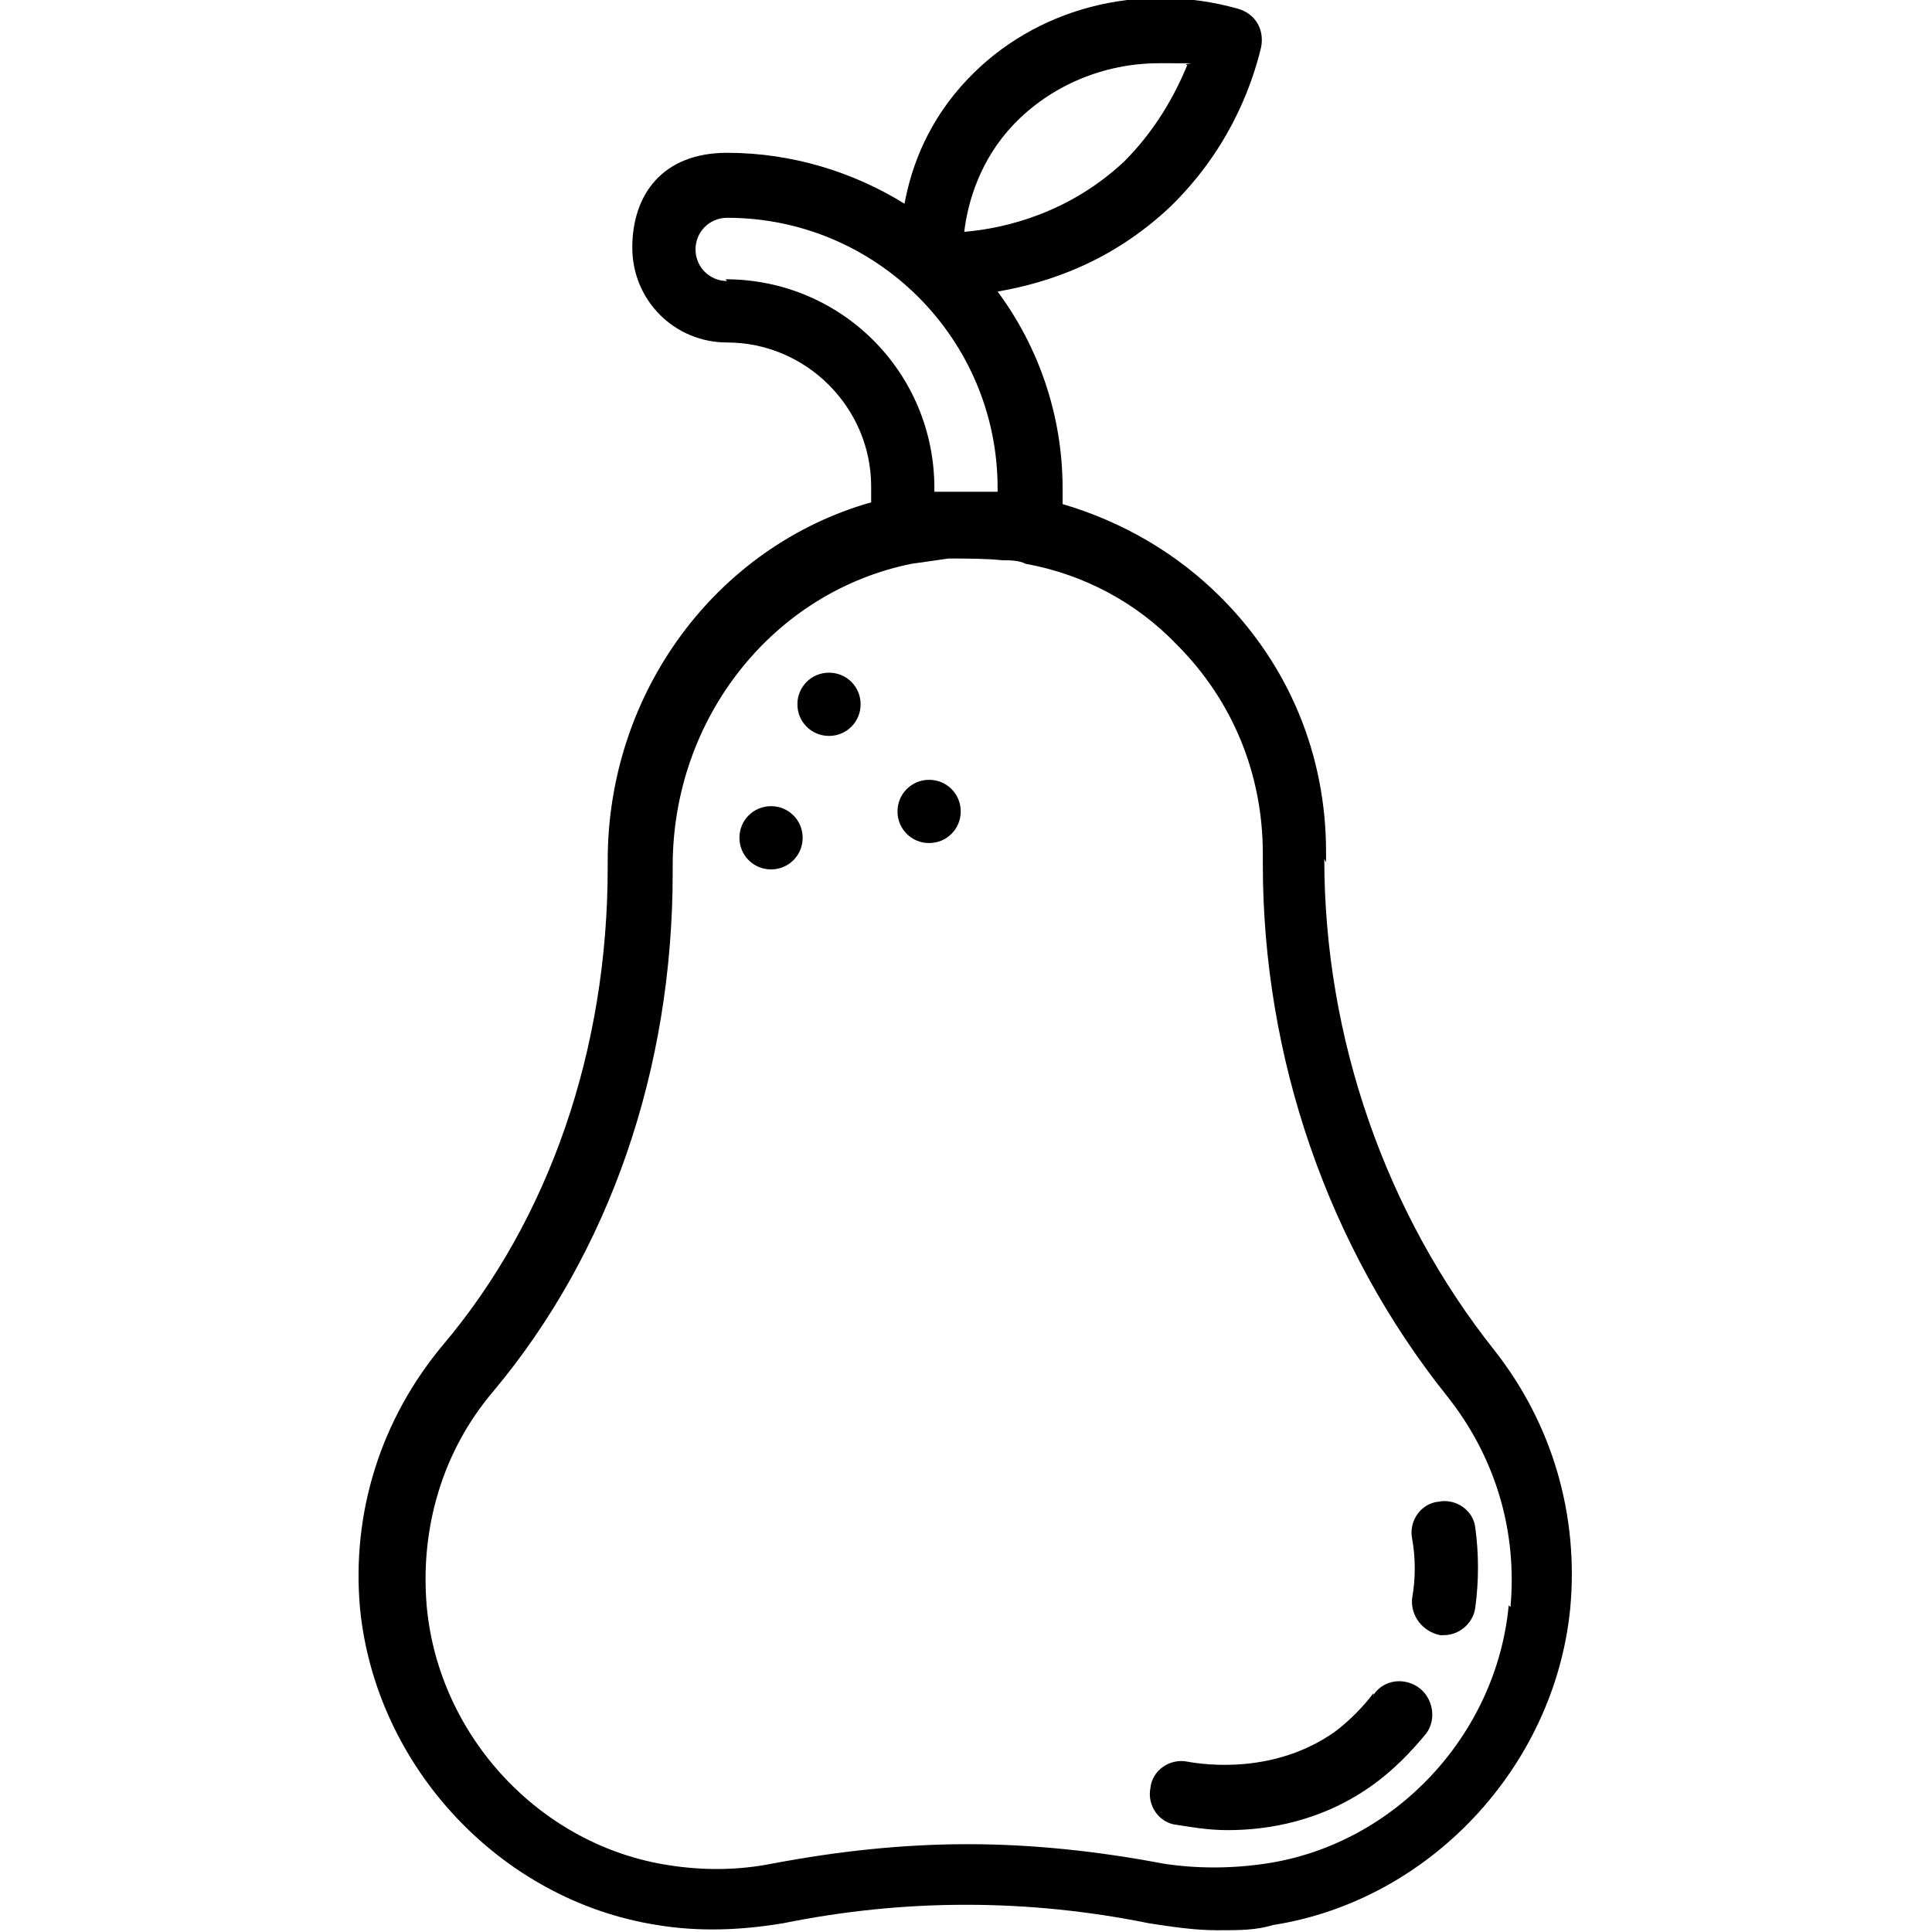 <svg viewBox="0 0 110 110" version="1.1" xmlns="http://www.w3.org/2000/svg">
  
  <g>
    <g id="Layer_1">
      <path d="M75.5,49.1v-.6c0-5.5-2.1-10.6-6-14.5-2.5-2.5-5.6-4.3-9-5.3v-.9c0-4.2-1.4-8.1-3.7-11.2,2.9-.5,6.5-1.7,9.8-4.8,3.2-3.1,4.6-6.6,5.2-9.1.2-1-.3-1.9-1.3-2.2-5.7-1.6-11.6,0-15.4,4-2.2,2.3-3.2,4.9-3.6,7.1-2.9-1.8-6.4-2.9-10.1-2.9s-5.4,2.4-5.4,5.4,2.4,5.4,5.4,5.4c4.5,0,8.2,3.7,8.2,8.2v.9c-8.8,2.5-15,10.8-15,20.4v.4c0,10.3-3.3,20-9.4,27.2-3.5,4.2-5.2,9.5-4.7,15,.9,9,8,16.6,16.9,18,2.4.4,4.8.3,7.2-.1,6.9-1.4,13.9-1.4,20.8,0,1.3.2,2.6.4,3.9.4s2.2,0,3.2-.3c8.9-1.4,16-9,16.9-18,.5-5.3-1-10.5-4.3-14.7-6.2-7.8-9.7-17.8-9.7-28h0ZM57.7,7.1c2.1-2.2,5.1-3.5,8.3-3.5s1.1,0,1.6.1c-.7,1.7-1.8,3.7-3.6,5.5-3.1,2.9-6.7,3.8-9.1,4,.2-1.7.9-4.1,2.8-6.1h0ZM41.4,16c-1,0-1.8-.8-1.8-1.8s.8-1.8,1.8-1.8c8.5,0,15.4,6.9,15.4,15.4v.2c0,0-.2,0-.3,0-.2,0-.3,0-.5,0-.3,0-.7,0-1,0s-.9,0-1.4,0c-.1,0-.3,0-.4,0v-.2c0-6.6-5.3-11.9-11.9-11.9h0ZM85.9,91.4c-.7,7.4-6.5,13.6-13.8,14.7-2,.3-4,.3-5.9,0-3.7-.7-7.4-1.1-11.1-1.1s-7.4.4-11.1,1.1c-2,.4-4,.4-5.9.1-7.3-1.1-13.1-7.3-13.8-14.7-.4-4.5.9-8.9,3.8-12.3,6.6-7.9,10.2-18.3,10.2-29.5v-.4c0-8.4,5.7-15.6,13.6-17.2.7-.1,1.4-.2,2.1-.3,1.1,0,2.1,0,3.1.1.4,0,.9,0,1.3.2,3.3.6,6.3,2.2,8.6,4.6,3.2,3.2,4.9,7.4,4.9,11.9v.6c0,11,3.7,21.8,10.5,30.3,2.7,3.4,4,7.6,3.6,12h0Z"></path>
      <path d="M47.2,38.3h0c-1,0-1.8.8-1.8,1.8s.8,1.8,1.8,1.8,1.8-.8,1.8-1.8-.8-1.8-1.8-1.8h0Z"></path>
      <path d="M43.9,45.9h0c-1,0-1.8.8-1.8,1.8s.8,1.8,1.8,1.8,1.8-.8,1.8-1.8-.8-1.8-1.8-1.8h0Z"></path>
      <path d="M52.9,44.4h0c-1,0-1.8.8-1.8,1.8s.8,1.8,1.8,1.8,1.8-.8,1.8-1.8-.8-1.8-1.8-1.8h0Z"></path>
      <path d="M80.4,87.6c.2,1.1.2,2.3,0,3.4-.1,1,.6,1.9,1.6,2.1,0,0,.2,0,.2,0,.9,0,1.7-.7,1.8-1.6.2-1.5.2-3,0-4.5-.1-1-1.1-1.7-2.1-1.5-1,.1-1.7,1.1-1.5,2.1h0Z"></path>
      <path d="M78.2,96.4c-.6.8-1.4,1.6-2.2,2.2-3.4,2.4-7.3,1.9-8.4,1.7-1-.2-2,.5-2.1,1.5-.2,1,.5,2,1.5,2.1.7.1,1.7.3,2.9.3,2.3,0,5.4-.5,8.3-2.6,1.1-.8,2.1-1.8,3-2.9.6-.8.4-2-.4-2.6-.8-.6-2-.5-2.6.4h0Z"></path>
    </g>
  </g>
</svg>